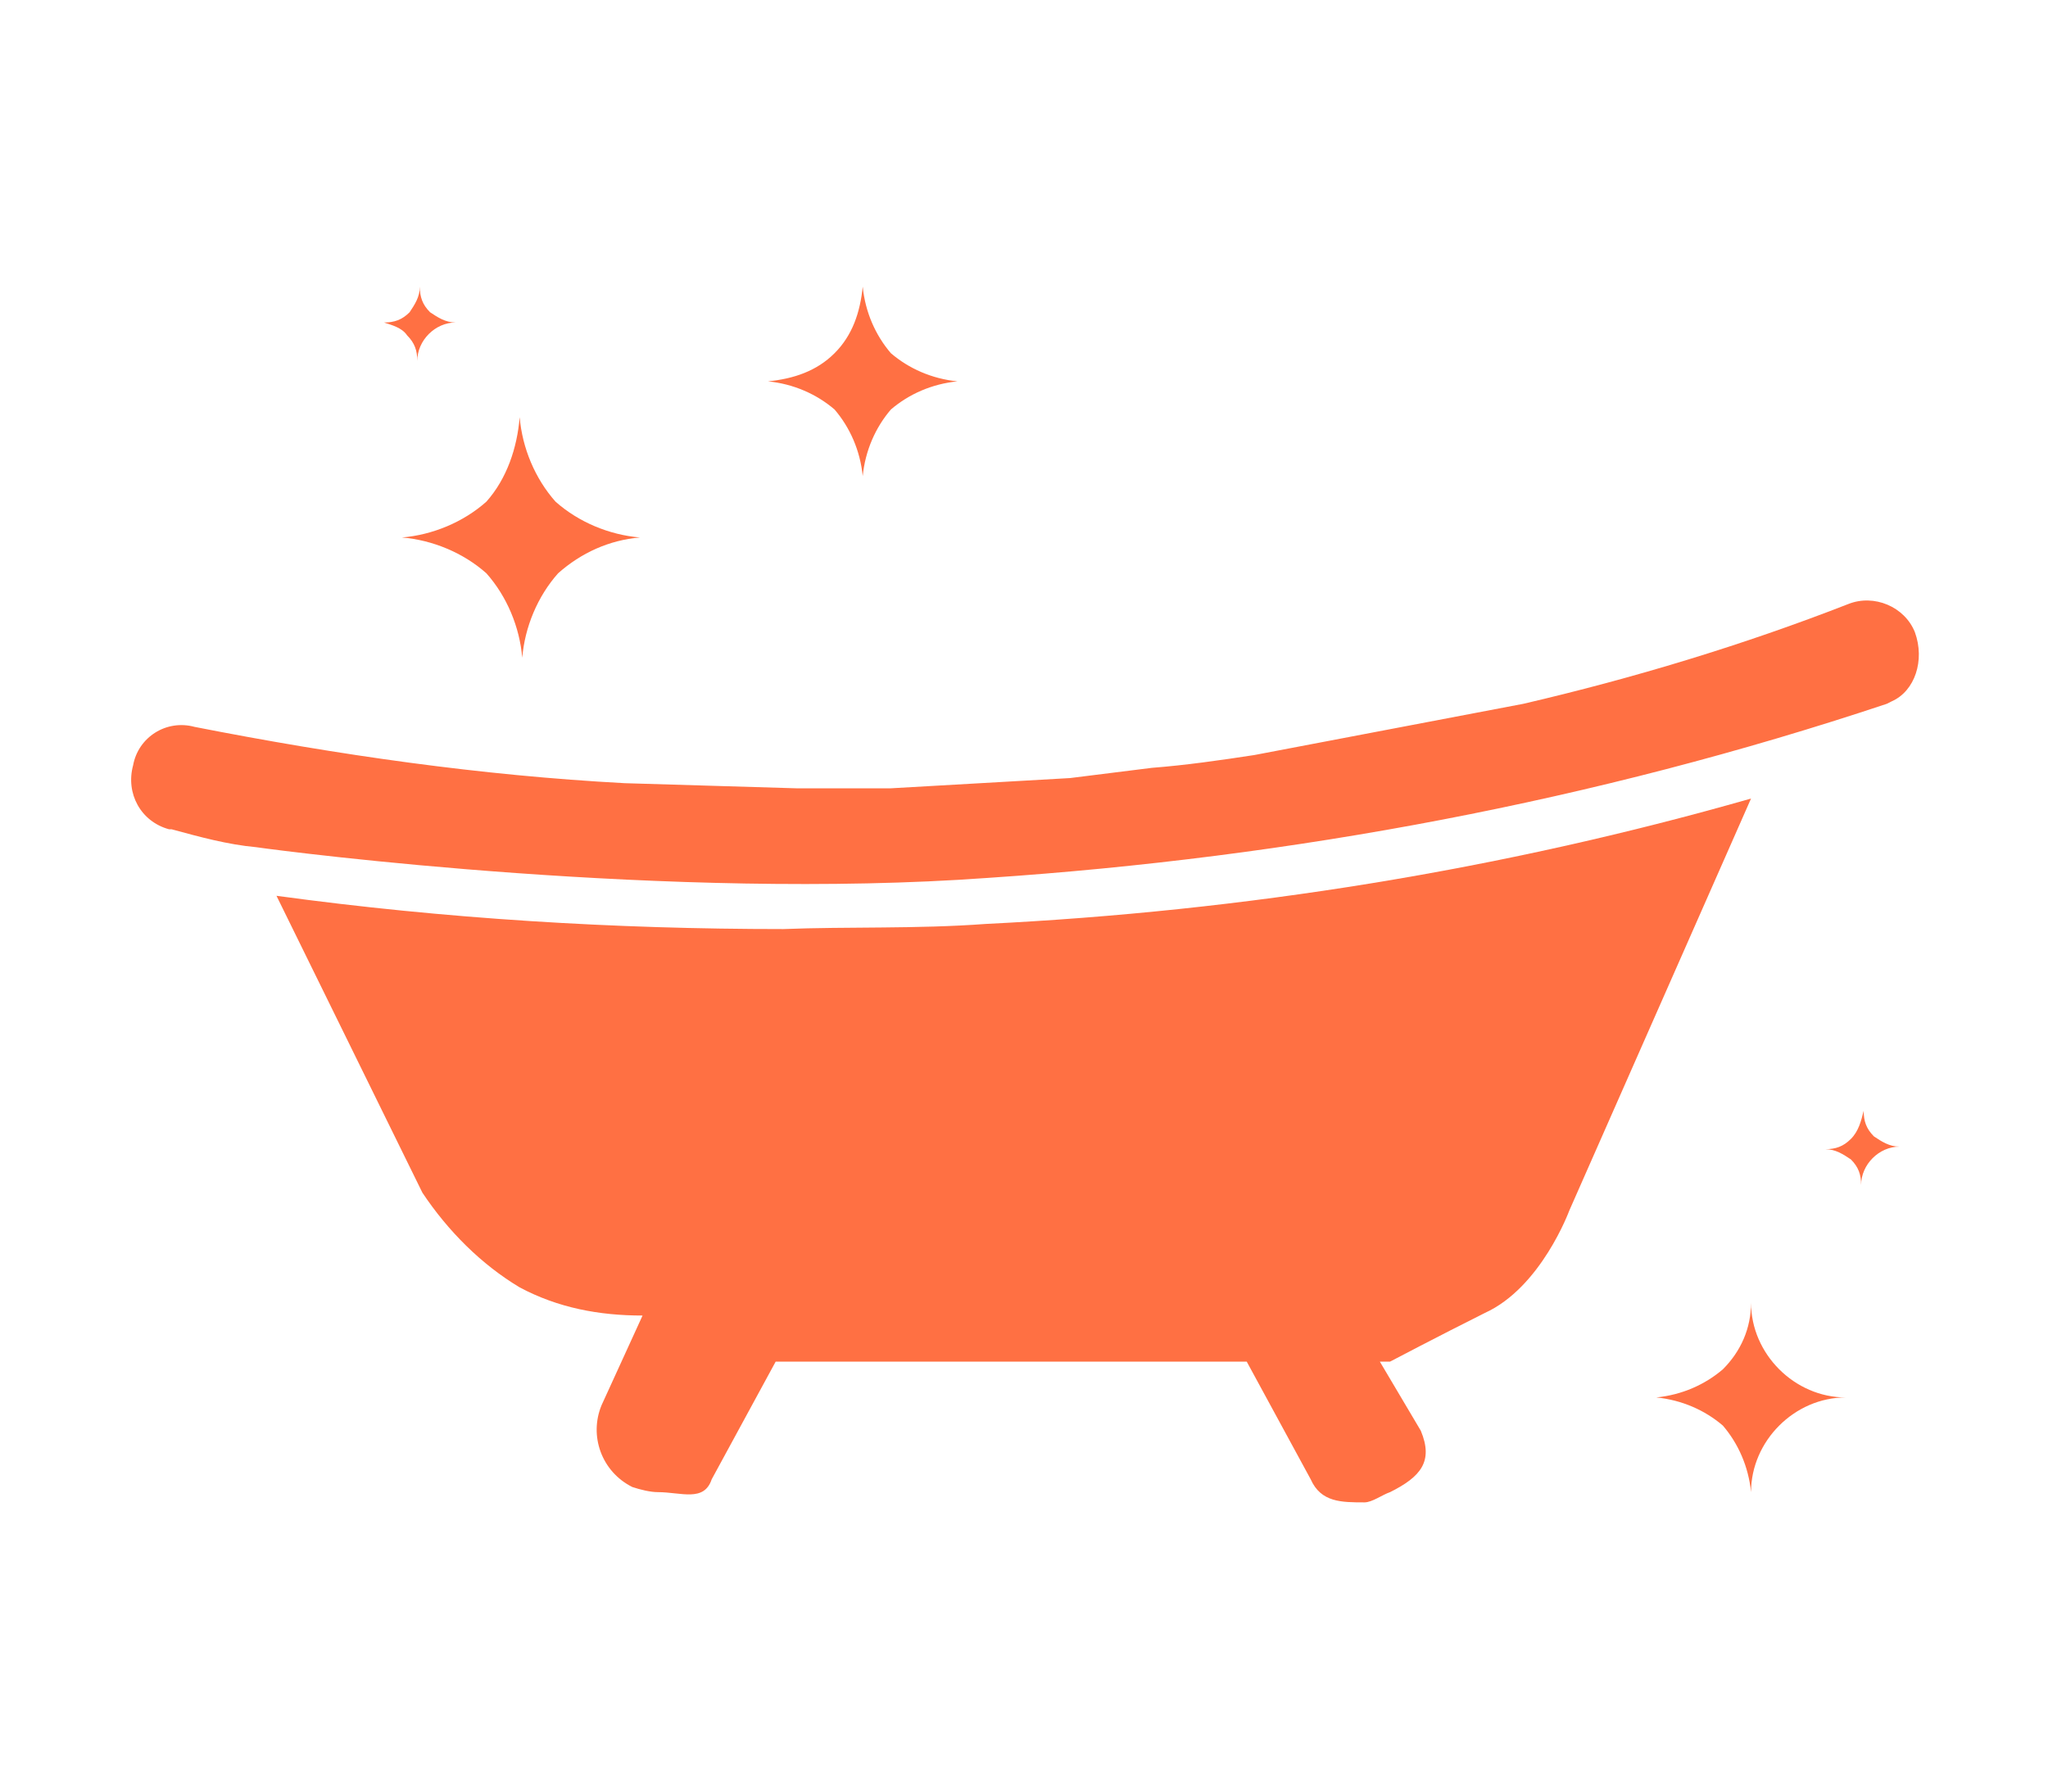 <?xml version="1.0" encoding="utf-8"?>
<!-- Generator: Adobe Illustrator 27.6.1, SVG Export Plug-In . SVG Version: 6.00 Build 0)  -->
<svg version="1.1" id="レイヤー_1" xmlns="http://www.w3.org/2000/svg" xmlns:xlink="http://www.w3.org/1999/xlink" x="0px"
	 y="0px" viewBox="0 0 80 70" style="enable-background:new 0 0 80 70;" xml:space="preserve">
<style type="text/css">
	.st0{fill:#FF7043;}
	.st1{fill:none;}
</style>
<path class="st0" d="M72.3,44.5c-0.3,0.3-0.6,0.4-1,0.4c0.4,0,0.7,0.2,1,0.4c0.3,0.3,0.4,0.6,0.4,1c0-0.8,0.7-1.5,1.5-1.5
	c-0.4,0-0.7-0.2-1-0.4c-0.3-0.3-0.4-0.6-0.4-1C72.7,43.8,72.6,44.2,72.3,44.5"/>
<path class="st0" d="M67.3,53.5c-0.7,0.6-1.6,1-2.6,1.1c1,0.1,1.9,0.5,2.6,1.1c0.6,0.7,1,1.6,1.1,2.6c0-2,1.7-3.7,3.7-3.7
	c-2,0-3.7-1.7-3.7-3.7l0,0C68.4,51.9,68,52.8,67.3,53.5"/>
<path class="st0" d="M30.6,36.3c-6.6,0-13.2-0.4-19.8-1.3l5.7,11.6c1,1.5,2.3,2.8,3.8,3.7c1.5,0.8,3.1,1.1,4.8,1.1l-1.6,3.5
	c-0.5,1.2,0,2.6,1.2,3.2c0.3,0.1,0.7,0.2,1,0.2c0.9,0,1.8,0.4,2.1-0.5l2.5-4.6h18.4l2.5,4.6c0.4,0.9,1.2,0.9,2.1,0.9
	c0.3,0,0.7-0.3,1-0.4c1.2-0.6,1.7-1.2,1.2-2.4l-1.6-2.7h0.4c0,0,1.9-1,3.7-1.9c2.2-1,3.3-4,3.3-4l7.1-16.1
	c-9.8,2.8-19.8,4.4-29.9,4.9C35.8,36.3,33.1,36.2,30.6,36.3"/>
<path class="st0" d="M74.8,24.7c-0.4-1-1.6-1.5-2.6-1.1c0,0,0,0,0,0c-4.1,1.6-8.4,2.9-12.7,3.9l-10.5,2c-1.3,0.2-2.7,0.4-4,0.5
	l-3.2,0.4l-7,0.4c-1.3,0-2.5,0-3.7,0l-6.7-0.2c-5.6-0.3-11.2-1.1-16.8-2.2c-1.1-0.3-2.2,0.4-2.4,1.5c0,0,0,0,0,0
	c-0.3,1.1,0.3,2.2,1.4,2.5c0,0,0,0,0.1,0c1.1,0.3,2.2,0.6,3.3,0.7c1.4,0.2,16.2,2.1,28.6,1.2c11.9-0.8,23.7-3,35.1-6.8l0.2-0.1
	C74.8,27,75.2,25.8,74.8,24.7"/>
<path class="st0" d="M19,22.4c0.8,0.9,1.3,2.1,1.4,3.3c0.1-1.2,0.6-2.4,1.4-3.3c0.9-0.8,2-1.3,3.2-1.4c-1.2-0.1-2.4-0.6-3.3-1.4
	c-0.8-0.9-1.3-2.1-1.4-3.3c-0.1,1.2-0.5,2.4-1.3,3.3c-0.9,0.8-2.1,1.3-3.3,1.4l0,0C16.9,21.1,18.1,21.6,19,22.4"/>
<path class="st0" d="M32.6,16c0.6,0.7,1,1.6,1.1,2.6c0.1-1,0.5-1.9,1.1-2.6c0.7-0.6,1.6-1,2.6-1.1c-1-0.1-1.9-0.5-2.6-1.1
	c-0.6-0.7-1-1.6-1.1-2.6c-0.1,1-0.4,1.9-1.1,2.6c-0.7,0.7-1.6,1-2.6,1.1l0,0C31,15,31.9,15.4,32.6,16"/>
<path class="st0" d="M15.9,13.1c0.3,0.3,0.4,0.6,0.4,1c0-0.8,0.7-1.5,1.5-1.5c-0.4,0-0.7-0.2-1-0.4c-0.3-0.3-0.4-0.6-0.4-1
	c0,0.4-0.2,0.7-0.4,1c-0.3,0.3-0.6,0.4-1,0.4l0,0C15.3,12.7,15.7,12.8,15.9,13.1"/>
<rect class="st1" width="80" height="70"/>
</svg>
